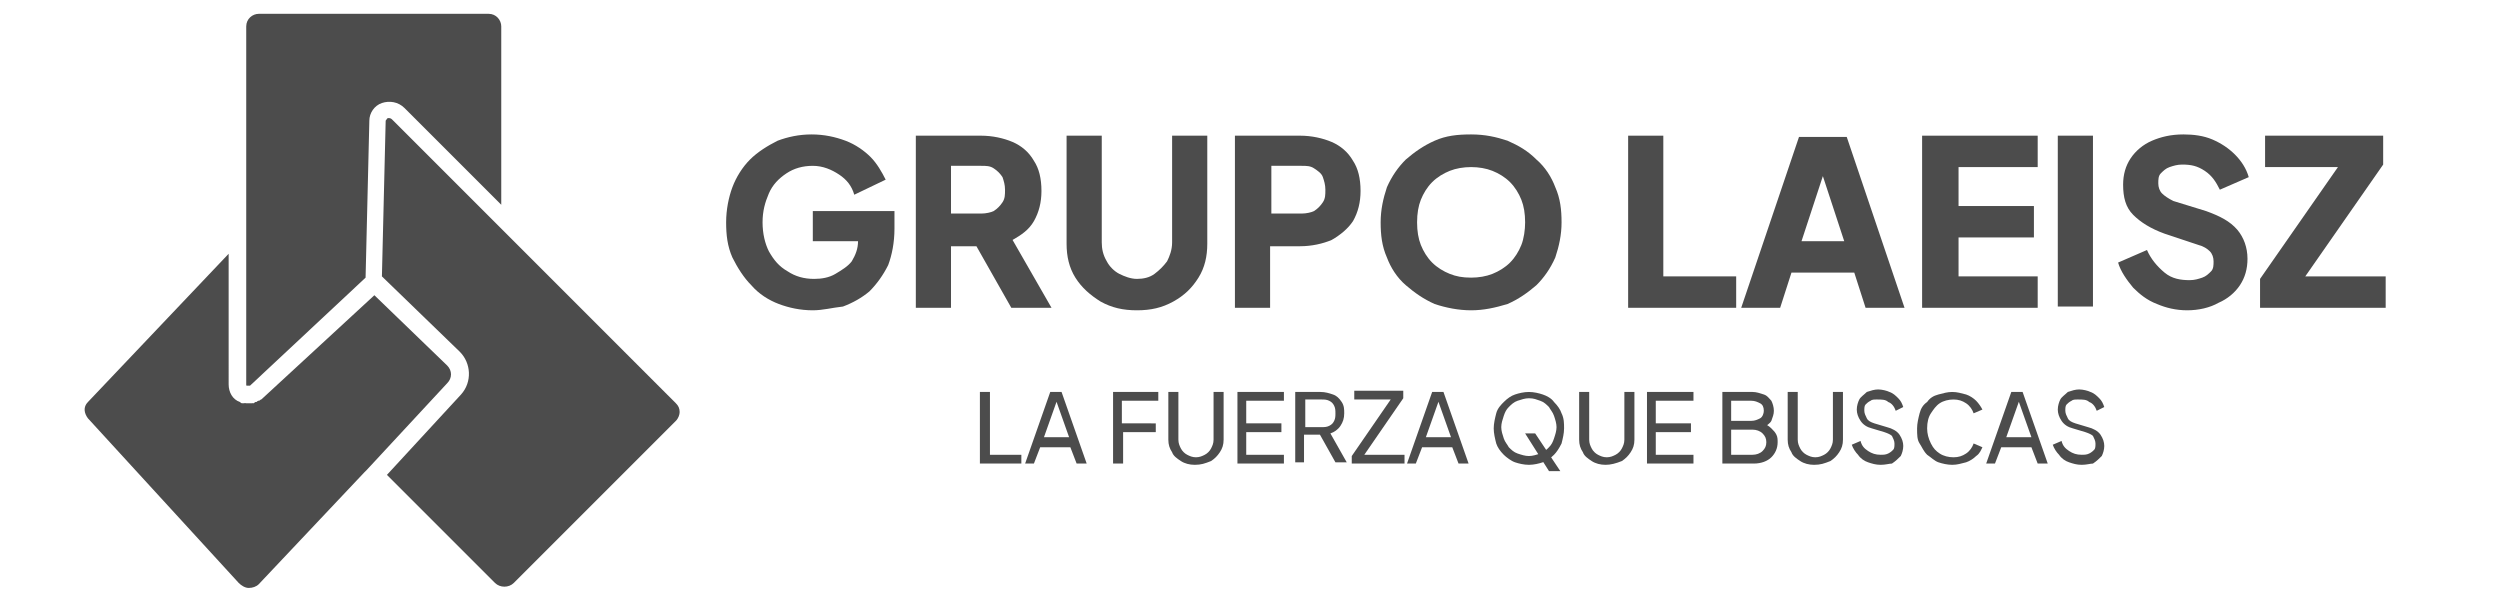 <?xml version="1.0" encoding="utf-8"?>
<!-- Generator: Adobe Illustrator 28.1.0, SVG Export Plug-In . SVG Version: 6.00 Build 0)  -->
<svg version="1.1" id="Capa_1" xmlns="http://www.w3.org/2000/svg" xmlns:xlink="http://www.w3.org/1999/xlink" x="0px" y="0px"
	 viewBox="0 0 199 48" style="enable-background:new 0 0 199 48;" xml:space="preserve">
<style type="text/css">
	.st0{fill:#4C4C4C;}
	.st1{enable-background:new    ;}
</style>
<g>
	<path class="st0" d="M36.6,28c0.9,0.9,1,2.4,0.1,3.4l-5.9,6.4l0,0l0,0l8.6,8.6c0.4,0.4,1.1,0.4,1.5,0l12.9-12.9
		c0.2-0.2,0.3-0.5,0.3-0.7c0-0.3-0.1-0.5-0.3-0.7L31.2,9.5c-0.1-0.1-0.2-0.1-0.3-0.1c-0.1,0-0.1,0.1-0.2,0.2L30.4,22L36.6,28z"/>
	<polygon class="st0" points="30.8,37.8 30.8,37.8 36.7,31.4 	"/>
	<path class="st0" d="M30.4,8.2C31,8,31.7,8.1,32.2,8.6l7.7,7.7V2.1c0-0.5-0.4-1-1-1H20.6c-0.5,0-1,0.4-1,1v14.6v13.9
		c0,0.1,0,0.1,0.1,0.1s0.1,0,0.2,0l9.2-8.6l0.3-12.5C29.4,9,29.8,8.4,30.4,8.2z"/>
	<path class="st0" d="M20.8,31.8c-0.1,0-0.1,0.1-0.2,0.1l0,0c-0.1,0-0.1,0.1-0.2,0.1l0,0c-0.1,0-0.1,0-0.2,0.1l0,0
		c-0.1,0-0.1,0-0.2,0l0,0c-0.1,0-0.1,0-0.2,0l0,0l0,0c-0.1,0-0.1,0-0.2,0l0,0c-0.1,0-0.1,0-0.2,0c0,0,0,0-0.1,0s-0.1,0-0.2-0.1
		c-0.6-0.2-0.9-0.8-0.9-1.4V20.2L7,32c-0.4,0.4-0.3,0.9,0,1.3l0,0l12,13.1c0.2,0.2,0.5,0.4,0.8,0.4s0.6-0.1,0.8-0.3l8.4-8.9l0.2-0.2
		l6.4-6.9c0.4-0.4,0.4-1,0-1.4l-5.8-5.6L20.8,31.8z"/>
	<path class="st0" d="M20.4,32c0.1,0,0.1-0.1,0.2-0.1C20.6,32,20.5,32,20.4,32z"/>
	<path class="st0" d="M20.7,31.9c0.1,0,0.1-0.1,0.2-0.1C20.8,31.8,20.7,31.9,20.7,31.9z"/>
	<path class="st0" d="M20.3,32.1c0.1,0,0.1,0,0.2-0.1C20.4,32.1,20.3,32.1,20.3,32.1z"/>
	<path class="st0" d="M19.8,32.2c-0.1,0-0.1,0-0.2,0C19.7,32.2,19.7,32.2,19.8,32.2L19.8,32.2z"/>
	<path class="st0" d="M19.4,32.1c0.1,0,0.1,0,0.2,0C19.5,32.2,19.4,32.1,19.4,32.1z"/>
	<path class="st0" d="M19.1,32.1c0.1,0,0.1,0,0.2,0.1C19.3,32.1,19.2,32.1,19.1,32.1z"/>
	<path class="st0" d="M20,32.2c0.1,0,0.1,0,0.2,0C20.2,32.1,20.1,32.1,20,32.2z"/>
	<path class="st0" d="M19.8,32.2c0.1,0,0.1,0,0.2,0C19.9,32.2,19.9,32.2,19.8,32.2z"/>
	<polygon class="st0" points="30.8,37.8 30.7,37.8 30.8,37.8 	"/>
	<polygon class="st0" points="29.1,22.1 29.1,22.1 19.9,30.7 	"/>
	<polygon class="st0" points="30.5,22.1 30.5,22.1 30.5,22.1 	"/>
	<path class="st0" d="M19.6,32.2L19.6,32.2L19.6,32.2z"/>
	<path class="st0" d="M20,32.2L20,32.2L20,32.2z"/>
	<path class="st0" d="M19.3,32.1C19.4,32.1,19.4,32.1,19.3,32.1C19.4,32.1,19.4,32.1,19.3,32.1z"/>
	<path class="st0" d="M19.8,32.2L19.8,32.2L19.8,32.2z"/>
	<path class="st0" d="M20.2,32.1C20.2,32.1,20.3,32.1,20.2,32.1C20.3,32.1,20.2,32.1,20.2,32.1z"/>
	<path class="st0" d="M20.6,31.9L20.6,31.9L20.6,31.9z"/>
	<path class="st0" d="M20.4,32L20.4,32L20.4,32z"/>
</g>
<g class="st1">
	<path class="st0" d="M64.7,24.7c-1,0-1.9-0.2-2.7-0.5s-1.6-0.8-2.2-1.5c-0.6-0.6-1.1-1.4-1.5-2.2c-0.4-0.9-0.5-1.8-0.5-2.8
		s0.2-2,0.5-2.8s0.8-1.6,1.4-2.2c0.6-0.6,1.4-1.1,2.2-1.5c0.8-0.3,1.7-0.5,2.7-0.5s1.9,0.2,2.7,0.5c0.8,0.3,1.5,0.8,2,1.3
		c0.5,0.5,0.9,1.2,1.2,1.8l-2.5,1.2c-0.2-0.7-0.6-1.2-1.2-1.6c-0.6-0.4-1.3-0.7-2.1-0.7c-0.8,0-1.5,0.2-2.1,0.6
		c-0.6,0.4-1.1,0.9-1.4,1.6s-0.5,1.4-0.5,2.3s0.2,1.7,0.5,2.3c0.4,0.7,0.8,1.2,1.5,1.6c0.6,0.4,1.3,0.6,2.1,0.6
		c0.6,0,1.2-0.1,1.7-0.4s1-0.6,1.3-1c0.3-0.5,0.5-1,0.5-1.6v-1.1l1.3,1.1h-4.9v-2.4h6.5v1.4c0,1.1-0.2,2.1-0.5,2.9
		c-0.4,0.8-0.9,1.5-1.5,2.1c-0.6,0.5-1.3,0.9-2.1,1.2C66.2,24.5,65.5,24.7,64.7,24.7z"/>
	<path class="st0" d="M72.9,24.5V10.8h5.2c0.9,0,1.8,0.2,2.5,0.5c0.7,0.3,1.3,0.8,1.7,1.5c0.4,0.6,0.6,1.4,0.6,2.4
		c0,0.9-0.2,1.7-0.6,2.4c-0.4,0.7-1,1.1-1.7,1.5l3.1,5.4h-3.2l-3.4-6l1.8,1.1h-3.2v4.9H72.9z M75.7,17h2.4c0.4,0,0.8-0.1,1-0.2
		c0.3-0.2,0.5-0.4,0.7-0.7c0.2-0.3,0.2-0.6,0.2-1c0-0.4-0.1-0.7-0.2-1c-0.2-0.3-0.4-0.5-0.7-0.7c-0.3-0.2-0.6-0.2-1-0.2h-2.4V17z"/>
	<path class="st0" d="M90.5,24.7c-1.1,0-2-0.2-2.9-0.7c-0.8-0.5-1.5-1.1-2-1.9c-0.5-0.8-0.7-1.7-0.7-2.7v-8.6h2.8v8.5
		c0,0.5,0.1,1,0.4,1.5c0.2,0.4,0.6,0.8,1,1c0.4,0.2,0.9,0.4,1.4,0.4c0.5,0,1-0.1,1.4-0.4s0.7-0.6,1-1c0.2-0.4,0.4-0.9,0.4-1.5v-8.5
		h2.8v8.6c0,1-0.2,1.9-0.7,2.7c-0.5,0.8-1.1,1.4-2,1.9S91.6,24.7,90.5,24.7z"/>
	<path class="st0" d="M98.3,24.5V10.8h5.2c0.9,0,1.8,0.2,2.5,0.5c0.7,0.3,1.3,0.8,1.7,1.5c0.4,0.6,0.6,1.4,0.6,2.4
		c0,0.9-0.2,1.7-0.6,2.4c-0.4,0.6-1,1.1-1.7,1.5c-0.7,0.3-1.6,0.5-2.5,0.5h-2.4v4.9H98.3z M101.2,17h2.4c0.4,0,0.8-0.1,1-0.2
		c0.3-0.2,0.5-0.4,0.7-0.7c0.2-0.3,0.2-0.6,0.2-1c0-0.4-0.1-0.7-0.2-1s-0.4-0.5-0.7-0.7c-0.3-0.2-0.6-0.2-1-0.2h-2.4V17z"/>
	<path class="st0" d="M117.1,24.7c-1,0-2-0.2-2.9-0.5c-0.9-0.4-1.6-0.9-2.3-1.5c-0.7-0.6-1.2-1.4-1.5-2.2c-0.4-0.9-0.5-1.8-0.5-2.8
		c0-1,0.2-1.9,0.5-2.8c0.4-0.9,0.9-1.6,1.5-2.2c0.7-0.6,1.4-1.1,2.3-1.5s1.8-0.5,2.9-0.5s2,0.2,2.9,0.5c0.9,0.4,1.6,0.8,2.3,1.5
		c0.7,0.6,1.2,1.4,1.5,2.2c0.4,0.9,0.5,1.8,0.5,2.8c0,1-0.2,1.9-0.5,2.8c-0.4,0.9-0.9,1.6-1.5,2.2c-0.7,0.6-1.4,1.1-2.3,1.5
		C119,24.5,118.1,24.7,117.1,24.7z M117.1,22.1c0.6,0,1.2-0.1,1.7-0.3s1-0.5,1.4-0.9c0.4-0.4,0.7-0.9,0.9-1.4s0.3-1.2,0.3-1.8
		c0-0.7-0.1-1.3-0.3-1.8c-0.2-0.5-0.5-1-0.9-1.4c-0.4-0.4-0.9-0.7-1.4-0.9c-0.5-0.2-1.1-0.3-1.7-0.3s-1.2,0.1-1.7,0.3
		c-0.5,0.2-1,0.5-1.4,0.9c-0.4,0.4-0.7,0.9-0.9,1.4c-0.2,0.5-0.3,1.1-0.3,1.8c0,0.7,0.1,1.3,0.3,1.8s0.5,1,0.9,1.4
		c0.4,0.4,0.9,0.7,1.4,0.9C115.9,22,116.4,22.1,117.1,22.1z"/>
	<path class="st0" d="M129.6,24.5V10.8h2.8V22h5.8v2.5H129.6z"/>
	<path class="st0" d="M138.6,24.5l4.6-13.6h3.8l4.6,13.6h-3.1l-0.9-2.8h-5l-0.9,2.8H138.6z M143.4,19.2h3.4l-2.1-6.4h0.8L143.4,19.2
		z"/>
	<path class="st0" d="M153,24.5V10.8h9.2v2.5h-6.3v3.1h6v2.5h-6V22h6.3v2.5H153z"/>
	<path class="st0" d="M163.8,24.5V10.8h2.8v13.6H163.8z"/>
	<path class="st0" d="M174.1,24.7c-0.9,0-1.7-0.2-2.4-0.5c-0.8-0.3-1.4-0.8-1.9-1.3c-0.5-0.6-1-1.3-1.2-2l2.3-1
		c0.3,0.7,0.8,1.3,1.4,1.8s1.3,0.6,2,0.6c0.4,0,0.7-0.1,1-0.2c0.3-0.1,0.5-0.3,0.7-0.5c0.2-0.2,0.2-0.5,0.2-0.8
		c0-0.3-0.1-0.6-0.3-0.8c-0.2-0.2-0.5-0.4-0.9-0.5l-2.7-0.9c-1.1-0.4-1.9-0.9-2.5-1.5s-0.8-1.4-0.8-2.4c0-0.8,0.2-1.5,0.6-2.1
		c0.4-0.6,1-1.1,1.7-1.4c0.7-0.3,1.5-0.5,2.5-0.5c0.8,0,1.6,0.1,2.3,0.4c0.7,0.3,1.3,0.7,1.8,1.2c0.5,0.5,0.9,1.1,1.1,1.8l-2.3,1
		c-0.3-0.6-0.6-1.1-1.2-1.5s-1.1-0.5-1.8-0.5c-0.4,0-0.7,0.1-1,0.2s-0.5,0.3-0.7,0.5c-0.2,0.2-0.2,0.5-0.2,0.8
		c0,0.3,0.1,0.6,0.3,0.8c0.2,0.2,0.5,0.4,0.9,0.6l2.6,0.8c1.1,0.4,1.9,0.8,2.5,1.5c0.5,0.6,0.8,1.4,0.8,2.3c0,0.8-0.2,1.5-0.6,2.1
		c-0.4,0.6-1,1.1-1.7,1.4C175.9,24.5,175,24.7,174.1,24.7z"/>
	<path class="st0" d="M179.9,24.5v-2.3l6.2-8.9h-5.8v-2.5h9.4v2.3l-6.2,8.9h6.4v2.5H179.9z"/>
</g>
<g class="st1">
	<path class="st0" d="M78,36.9v-5.7h0.8v5h2.5v0.7H78z"/>
	<path class="st0" d="M81.6,36.9l2-5.7h0.9l2,5.7h-0.8l-0.5-1.3h-2.4l-0.5,1.3H81.6z M83.1,34.8h2L84,31.7h0.2L83.1,34.8z"/>
	<path class="st0" d="M88.6,36.9v-5.7h3.6v0.7h-2.9v1.8H92v0.7h-2.6v2.5H88.6z"/>
	<path class="st0" d="M95.1,37c-0.4,0-0.8-0.1-1.1-0.3c-0.3-0.2-0.6-0.4-0.7-0.7c-0.2-0.3-0.3-0.6-0.3-1v-3.8h0.8v3.8
		c0,0.3,0.1,0.5,0.2,0.7c0.1,0.2,0.3,0.4,0.5,0.5c0.2,0.1,0.4,0.2,0.7,0.2c0.3,0,0.5-0.1,0.7-0.2s0.4-0.3,0.5-0.5
		c0.1-0.2,0.2-0.4,0.2-0.7v-3.8h0.8v3.8c0,0.4-0.1,0.7-0.3,1c-0.2,0.3-0.4,0.5-0.7,0.7C95.9,36.9,95.6,37,95.1,37z"/>
	<path class="st0" d="M98.5,36.9v-5.7h3.7v0.7h-3v1.8h2.8v0.7h-2.8v1.8h3v0.7H98.5z"/>
	<path class="st0" d="M103.1,36.9v-5.7h2c0.4,0,0.7,0.1,1,0.2c0.3,0.1,0.5,0.3,0.7,0.6c0.2,0.3,0.2,0.6,0.2,0.9c0,0.4-0.1,0.7-0.3,1
		c-0.2,0.3-0.5,0.5-0.8,0.6l1.3,2.3h-0.9l-1.4-2.5l0.5,0.3h-1.6v2.2H103.1z M103.9,34h1.3c0.2,0,0.4,0,0.6-0.1
		c0.2-0.1,0.3-0.2,0.4-0.4c0.1-0.2,0.1-0.4,0.1-0.6c0-0.2,0-0.4-0.1-0.6c-0.1-0.2-0.2-0.3-0.4-0.4c-0.2-0.1-0.4-0.1-0.6-0.1h-1.3V34
		z"/>
	<path class="st0" d="M107.6,36.9v-0.6l3.1-4.5h-2.9v-0.7h3.9v0.6l-3.1,4.5h3.2v0.7H107.6z"/>
	<path class="st0" d="M112,36.9l2-5.7h0.9l2,5.7h-0.8l-0.5-1.3h-2.4l-0.5,1.3H112z M113.5,34.8h2l-1.1-3.1h0.2L113.5,34.8z"/>
	<path class="st0" d="M121.7,37c-0.4,0-0.8-0.1-1.1-0.2s-0.7-0.4-0.9-0.6c-0.3-0.3-0.5-0.6-0.6-0.9c-0.1-0.4-0.2-0.8-0.2-1.2
		c0-0.4,0.1-0.8,0.2-1.2s0.4-0.7,0.6-0.9c0.3-0.3,0.6-0.5,0.9-0.6c0.3-0.1,0.7-0.2,1.1-0.2s0.8,0.1,1.1,0.2c0.3,0.1,0.7,0.3,0.9,0.6
		c0.3,0.3,0.5,0.6,0.6,0.9c0.2,0.4,0.2,0.8,0.2,1.2c0,0.4-0.1,0.8-0.2,1.2c-0.2,0.4-0.4,0.7-0.6,0.9c-0.3,0.3-0.6,0.5-0.9,0.6
		C122.5,36.9,122.1,37,121.7,37z M121.7,36.3c0.3,0,0.6-0.1,0.9-0.2c0.3-0.1,0.5-0.3,0.7-0.5c0.2-0.2,0.3-0.4,0.4-0.7
		c0.1-0.3,0.2-0.6,0.2-0.9c0-0.3-0.1-0.6-0.2-0.9s-0.3-0.5-0.4-0.7c-0.2-0.2-0.4-0.4-0.7-0.5c-0.3-0.1-0.5-0.2-0.9-0.2
		c-0.3,0-0.6,0.1-0.9,0.2c-0.3,0.1-0.5,0.3-0.7,0.5c-0.2,0.2-0.3,0.4-0.4,0.7s-0.2,0.6-0.2,0.9c0,0.3,0.1,0.6,0.2,0.9
		c0.1,0.3,0.3,0.5,0.4,0.7c0.2,0.2,0.4,0.4,0.7,0.5C121.1,36.2,121.4,36.3,121.7,36.3z M123.3,37.5l-1.9-3h0.8l2,3H123.3z"/>
	<path class="st0" d="M127.8,37c-0.4,0-0.8-0.1-1.1-0.3c-0.3-0.2-0.6-0.4-0.7-0.7c-0.2-0.3-0.3-0.6-0.3-1v-3.8h0.8v3.8
		c0,0.3,0.1,0.5,0.2,0.7c0.1,0.2,0.3,0.4,0.5,0.5c0.2,0.1,0.4,0.2,0.7,0.2s0.5-0.1,0.7-0.2c0.2-0.1,0.4-0.3,0.5-0.5s0.2-0.4,0.2-0.7
		v-3.8h0.8v3.8c0,0.4-0.1,0.7-0.3,1c-0.2,0.3-0.4,0.5-0.7,0.7C128.6,36.9,128.2,37,127.8,37z"/>
	<path class="st0" d="M131.1,36.9v-5.7h3.7v0.7h-3v1.8h2.8v0.7h-2.8v1.8h3v0.7H131.1z"/>
	<path class="st0" d="M137.1,36.9v-5.7h2.4c0.3,0,0.6,0.1,0.9,0.2s0.4,0.3,0.6,0.5c0.1,0.2,0.2,0.5,0.2,0.8c0,0.3-0.1,0.5-0.2,0.8
		c-0.1,0.2-0.4,0.4-0.6,0.5l0-0.3c0.2,0.1,0.4,0.2,0.6,0.4s0.3,0.3,0.4,0.5c0.1,0.2,0.1,0.4,0.1,0.6c0,0.5-0.2,0.9-0.5,1.2
		c-0.3,0.3-0.8,0.5-1.4,0.5H137.1z M137.8,33.5h1.6c0.3,0,0.5-0.1,0.7-0.2s0.3-0.4,0.3-0.6c0-0.3-0.1-0.5-0.3-0.6s-0.4-0.2-0.7-0.2
		h-1.6V33.5z M137.8,36.2h1.7c0.3,0,0.6-0.1,0.8-0.3s0.3-0.4,0.3-0.7s-0.1-0.5-0.3-0.7c-0.2-0.2-0.5-0.3-0.8-0.3h-1.7V36.2z"/>
	<path class="st0" d="M144.4,37c-0.4,0-0.8-0.1-1.1-0.3c-0.3-0.2-0.6-0.4-0.7-0.7c-0.2-0.3-0.3-0.6-0.3-1v-3.8h0.8v3.8
		c0,0.3,0.1,0.5,0.2,0.7c0.1,0.2,0.3,0.4,0.5,0.5c0.2,0.1,0.4,0.2,0.7,0.2c0.3,0,0.5-0.1,0.7-0.2s0.4-0.3,0.5-0.5s0.2-0.4,0.2-0.7
		v-3.8h0.8v3.8c0,0.4-0.1,0.7-0.3,1c-0.2,0.3-0.4,0.5-0.7,0.7C145.2,36.9,144.9,37,144.4,37z"/>
	<path class="st0" d="M149.7,37c-0.4,0-0.7-0.1-1-0.2c-0.3-0.1-0.6-0.3-0.8-0.6c-0.2-0.2-0.4-0.5-0.5-0.8l0.7-0.3
		c0.1,0.4,0.3,0.6,0.6,0.8c0.3,0.2,0.6,0.3,1,0.3c0.2,0,0.4,0,0.6-0.1c0.2-0.1,0.3-0.2,0.4-0.3c0.1-0.1,0.1-0.3,0.1-0.5
		c0-0.2-0.1-0.4-0.2-0.6c-0.1-0.1-0.3-0.2-0.6-0.3l-1-0.3c-0.4-0.1-0.7-0.3-0.9-0.6c-0.2-0.3-0.3-0.6-0.3-0.9c0-0.3,0.1-0.6,0.2-0.8
		s0.4-0.4,0.6-0.6c0.3-0.1,0.6-0.2,0.9-0.2s0.7,0.1,0.9,0.2c0.3,0.1,0.5,0.3,0.7,0.5c0.2,0.2,0.3,0.4,0.4,0.7l-0.6,0.3
		c-0.1-0.3-0.3-0.6-0.6-0.7c-0.2-0.2-0.5-0.2-0.9-0.2c-0.2,0-0.4,0-0.5,0.1c-0.2,0.1-0.3,0.2-0.4,0.3c-0.1,0.1-0.1,0.3-0.1,0.5
		c0,0.2,0.1,0.4,0.2,0.6s0.3,0.3,0.6,0.4l1,0.3c0.4,0.1,0.8,0.3,1,0.6c0.2,0.3,0.3,0.6,0.3,0.9c0,0.3-0.1,0.6-0.2,0.8
		c-0.2,0.2-0.4,0.4-0.7,0.6C150.4,36.9,150.1,37,149.7,37z"/>
	<path class="st0" d="M155.4,37c-0.4,0-0.8-0.1-1.1-0.2s-0.6-0.4-0.9-0.6c-0.3-0.3-0.4-0.6-0.6-0.9s-0.2-0.7-0.2-1.2
		c0-0.4,0.1-0.8,0.2-1.2s0.3-0.7,0.6-0.9c0.2-0.3,0.5-0.5,0.9-0.6s0.7-0.2,1.1-0.2c0.4,0,0.7,0.1,1.1,0.2c0.3,0.1,0.6,0.3,0.8,0.5
		c0.2,0.2,0.4,0.5,0.5,0.7l-0.7,0.3c-0.1-0.3-0.3-0.6-0.6-0.8s-0.6-0.3-1-0.3c-0.4,0-0.8,0.1-1.1,0.3c-0.3,0.2-0.5,0.5-0.7,0.8
		s-0.3,0.7-0.3,1.2c0,0.4,0.1,0.8,0.3,1.2s0.4,0.6,0.7,0.8c0.3,0.2,0.7,0.3,1.1,0.3c0.4,0,0.7-0.1,1-0.3s0.5-0.5,0.6-0.8l0.7,0.3
		c-0.1,0.2-0.2,0.5-0.5,0.7c-0.2,0.2-0.5,0.4-0.8,0.5C156.1,36.9,155.8,37,155.4,37z"/>
	<path class="st0" d="M158.1,36.9l2-5.7h0.9l2,5.7h-0.8l-0.5-1.3h-2.4l-0.5,1.3H158.1z M159.7,34.8h2l-1.1-3.1h0.2L159.7,34.8z"/>
	<path class="st0" d="M165.7,37c-0.4,0-0.7-0.1-1-0.2c-0.3-0.1-0.6-0.3-0.8-0.6c-0.2-0.2-0.4-0.5-0.5-0.8l0.7-0.3
		c0.1,0.4,0.3,0.6,0.6,0.8c0.3,0.2,0.6,0.3,1,0.3c0.2,0,0.4,0,0.6-0.1c0.2-0.1,0.3-0.2,0.4-0.3c0.1-0.1,0.1-0.3,0.1-0.5
		c0-0.2-0.1-0.4-0.2-0.6c-0.1-0.1-0.3-0.2-0.6-0.3l-1-0.3c-0.4-0.1-0.7-0.3-0.9-0.6c-0.2-0.3-0.3-0.6-0.3-0.9c0-0.3,0.1-0.6,0.2-0.8
		s0.4-0.4,0.6-0.6c0.3-0.1,0.6-0.2,0.9-0.2c0.3,0,0.7,0.1,0.9,0.2c0.3,0.1,0.5,0.3,0.7,0.5c0.2,0.2,0.3,0.4,0.4,0.7l-0.6,0.3
		c-0.1-0.3-0.3-0.6-0.6-0.7c-0.2-0.2-0.5-0.2-0.9-0.2c-0.2,0-0.4,0-0.5,0.1c-0.2,0.1-0.3,0.2-0.4,0.3c-0.1,0.1-0.1,0.3-0.1,0.5
		c0,0.2,0.1,0.4,0.2,0.6s0.3,0.3,0.6,0.4l1,0.3c0.4,0.1,0.8,0.3,1,0.6c0.2,0.3,0.3,0.6,0.3,0.9c0,0.3-0.1,0.6-0.2,0.8
		c-0.2,0.2-0.4,0.4-0.7,0.6C166.4,36.9,166.1,37,165.7,37z"/>
</g>
</svg>
